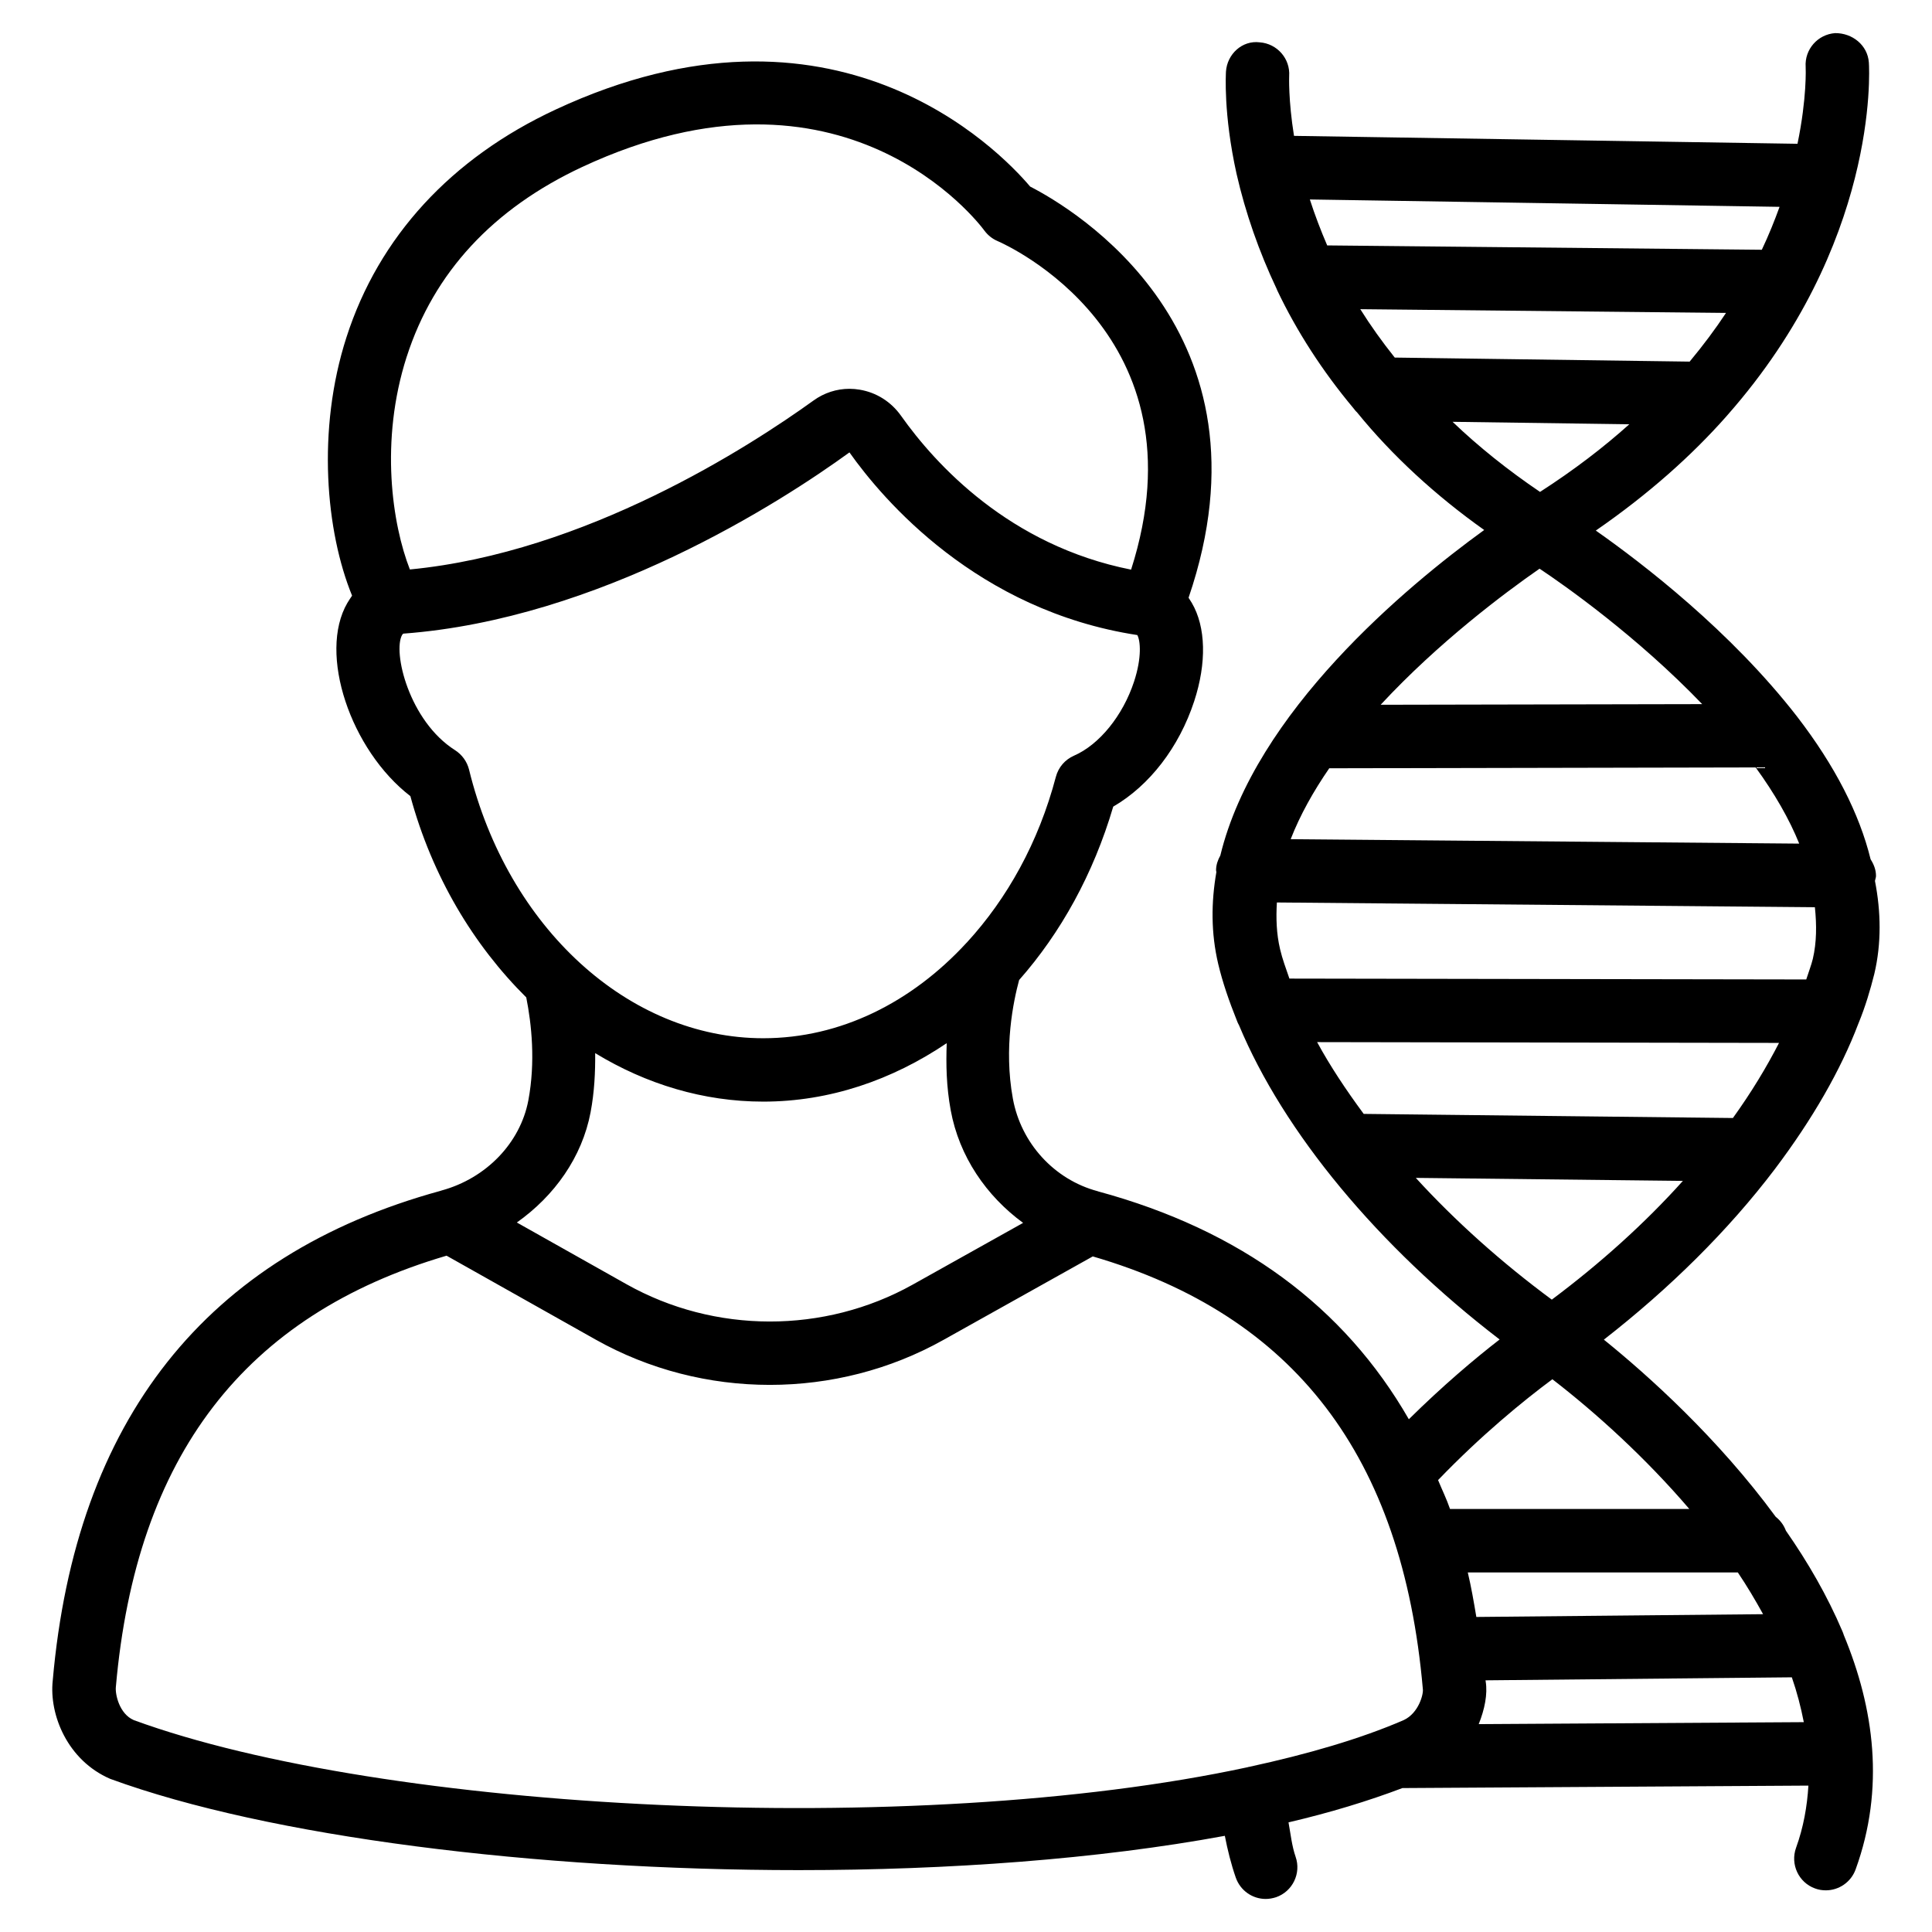 <?xml version="1.0" encoding="UTF-8"?>
<!-- Uploaded to: ICON Repo, www.svgrepo.com, Generator: ICON Repo Mixer Tools -->
<svg fill="#000000" width="800px" height="800px" version="1.1" viewBox="144 144 512 512" xmlns="http://www.w3.org/2000/svg">
 <path d="m614.37 453.8c9.992-13.246 17.465-26.281 22.105-38.5v-0.02c0-0.02 0.02-0.062 0.043-0.082 1.828-4.449 3.129-8.859 4.199-13.121 1.91-8.102 1.762-16.457 0.168-24.625 0.062-0.418 0.25-0.82 0.273-1.258 0.02-1.68-0.586-3.148-1.426-4.473-2.961-12.051-9.406-24.75-19.523-37.871-17.508-22.566-40.871-40.516-53.301-49.246 14.043-9.699 25.422-19.902 34.531-30.188 0.148-0.148 0.273-0.316 0.398-0.461 39.844-45.219 37.598-90.938 37.43-93.371-0.316-4.641-4.41-7.852-8.941-7.809-4.617 0.336-8.125 4.324-7.809 8.965 0.02 0.23 0.355 8.207-2.164 20.363l-133.43-2.098c-1.531-9.574-1.281-15.785-1.281-15.848 0.316-4.617-3.191-8.605-7.809-8.941-4.641-0.586-8.629 3.129-8.941 7.746-0.004 0.434-0.738 11.117 2.809 27.113 2.371 10.391 5.961 20.613 10.602 30.438 0.02 0.043 0.02 0.062 0.043 0.105 0.062 0.105 0.082 0.23 0.148 0.355 5.164 10.852 11.988 21.41 20.152 31.172 0.316 0.398 0.586 0.777 0.965 1.113 9.301 11.461 20.844 22.062 33.715 31.195-20.637 14.945-60.73 48.281-69.926 86.258-0.652 1.176-1.133 2.477-1.133 3.926 0 0.168 0.082 0.316 0.082 0.484-1.387 7.977-1.449 16.102 0.484 24.309 1.156 4.891 2.898 9.91 4.934 14.988 0.148 0.461 0.355 0.859 0.586 1.281 11.82 28.34 36.82 58.566 69.062 83.277-6.613 5.102-15.176 12.363-24.059 21.141-17.152-29.828-44.566-50.129-82.309-60.375-0.043-0.02-0.062-0.02-0.105-0.043-0.02 0-0.043-0.02-0.062-0.02-11.484-3.066-20.301-12.699-22.461-24.539-2.477-13.496 0.168-25.902 1.66-31.426 11-12.469 19.668-28.047 24.938-45.953 9.594-5.562 17.445-15.703 21.453-27.918 3.336-10.18 3.106-19.691-0.629-26.07-0.273-0.461-0.566-0.922-0.859-1.363 24.16-70.742-30.586-103.13-41.984-108.97-8.293-9.781-51.914-54.809-125.76-20.402-27.715 12.898-46.879 33.766-55.422 60.34-7.957 24.688-5.418 51.602 1.488 68.477-0.438 0.633-0.84 1.262-1.238 1.91-7.828 13.434 0.859 39.023 16.688 51.219 5.793 21.328 16.75 39.484 30.711 53.34 1.406 7.094 2.477 17.047 0.547 27.312-2.141 11.25-11.148 20.613-22.965 23.848-0.105 0.02-0.211 0.082-0.316 0.105-62.137 17.023-96.711 60.75-102.76 129.82-0.965 9.004 3.906 21.117 15.242 26.008 41.965 15.367 112.73 24.184 182.44 24.184 39.844 0 79.328-2.898 112.94-9.09 0.734 3.777 1.66 7.496 2.898 11.062 1.219 3.484 4.449 5.668 7.934 5.668 0.902 0 1.848-0.168 2.75-0.461 4.367-1.512 6.695-6.32 5.184-10.684-1.008-2.898-1.324-6.066-1.891-9.152 11.043-2.582 21.098-5.648 30.188-9.09l107.59-0.652c-0.336 5.519-1.301 11.043-3.273 16.48-1.574 4.367 0.672 9.195 5.016 10.77 0.945 0.355 1.91 0.504 2.875 0.504 3.441 0 6.656-2.141 7.894-5.543 7.809-21.516 4.914-42.699-3.129-62.094-0.105-0.355-0.23-0.691-0.379-1.027-3.988-9.383-9.152-18.305-14.969-26.641-0.547-1.469-1.469-2.707-2.688-3.672-15.344-20.906-33.859-37.512-45.555-46.961 17.391-13.543 32.988-28.93 45.332-45.219zm-121.32-33.629 122.41 0.211c-3.336 6.488-7.328 13.098-12.219 19.902l-97.844-1.09c-4.699-6.363-8.941-12.746-12.344-19.023zm3.215-72.57 113-0.23c5.059 6.969 8.922 13.707 11.547 20.195l-134.77-1.176c2.496-6.402 6.023-12.699 10.223-18.789zm128.7 36.82c0.484 4.68 0.484 9.301-0.547 13.688-0.418 1.723-1.176 3.652-1.742 5.457l-136.97-0.23c-0.902-2.625-1.891-5.269-2.477-7.809-0.965-4.094-1.09-8.23-0.84-12.363zm-33.188-144.59-78.152-1.07c-3.336-4.176-6.402-8.461-9.133-12.824l96.922 0.988c-2.812 4.258-6.023 8.562-9.637 12.906zm-15.996 16.605c-6.824 6.129-14.695 12.156-23.656 17.926-8.586-5.816-16.332-12.027-23.176-18.578zm35.121-46.246-115.18-1.152c-1.723-4.008-3.273-8.062-4.598-12.176l124.48 1.953c-1.324 3.652-2.836 7.43-4.703 11.375zm-58.902 84.516c6.656 4.43 25.82 17.906 43.098 35.895l-85.207 0.168c15.344-16.539 32.914-29.684 42.109-36.062zm59.238 277.07-75.992 0.734c-0.672-4.008-1.363-7.996-2.266-11.797h71.562c2.434 3.609 4.637 7.324 6.695 11.062zm10.789 28.613-86.152 0.523c1.574-3.926 2.394-7.934 1.848-11.316 0-0.105-0.043-0.188-0.043-0.293l81.176-0.797c1.367 3.945 2.394 7.891 3.172 11.883zm-370.24-361.86c7.18-22.293 22.84-39.234 46.539-50.297 69.293-32.266 105.04 14.84 106.55 16.879 0.883 1.195 2.078 2.164 3.441 2.75 2.352 1.008 55.379 24.75 35.434 87.098-32.285-6.402-51.871-27.941-60.961-40.766-2.644-3.738-6.551-6.191-10.98-6.926-0.883-0.148-1.785-0.23-2.688-0.23-3.402 0-6.719 1.07-9.531 3.106-16.953 12.215-60.406 40.301-106.97 44.773-4.66-11.906-8.039-33.969-0.84-56.387zm12.828 104.29c-12.219-7.727-16.625-26.156-14.023-30.605 0 0 0.105-0.125 0.273-0.293 51.977-3.863 100.07-34.824 118.25-48.031 8.879 12.531 33.816 41.898 76.285 48.406 0.82 1.469 1.238 5.918-0.859 12.324-2.961 9.027-9.215 16.73-15.934 19.648-2.352 1.027-4.113 3.066-4.785 5.582-4.598 17.445-12.93 32.285-23.531 43.852l-0.168 0.168c-14.527 15.785-33.398 25.273-53.844 25.273-35.645 0-67.719-29.285-77.984-71.227-0.531-2.098-1.855-3.922-3.68-5.098zm35.895 95.953c1.027-5.438 1.258-10.664 1.219-15.68 13.52 8.23 28.719 12.848 44.547 12.848 17.59 0 34.152-5.731 48.617-15.492-0.211 5.562-0.105 11.461 1.051 17.758 2.246 12.281 9.445 22.734 19.188 29.871l-29.285 16.375c-23.406 13.059-52.461 13.016-75.824-0.125l-29.055-16.352c9.949-7.035 17.277-17.277 19.543-29.203zm-121.06 161.07c-3.82-1.637-4.953-6.824-4.746-8.773 5.375-61.277 34.152-98.578 87.641-114.3l39.422 22.188c14.254 8.039 30.25 12.051 46.246 12.051 15.91 0 31.824-3.969 46.016-11.922l39.57-22.125c53.363 15.555 82.078 52.836 87.473 114.68 0.188 1.281-1.07 6.34-5.082 8.207-11.547 4.996-25.547 9.047-40.957 12.387h-0.062c-0.105 0-0.168 0.062-0.273 0.082-88.559 19.098-229.16 11.73-295.25-12.473zm412.24-55.945h-63.418c-0.922-2.688-2.121-5.102-3.168-7.66 11.504-11.965 22.629-21.035 30.293-26.723 11.688 9.023 24.746 20.887 36.293 34.383zm-36.445-55.48c-13.352-9.867-25.59-20.824-36.043-32.266l70.785 0.797c-10.16 11.316-21.977 21.918-34.742 31.469z"/>
</svg>